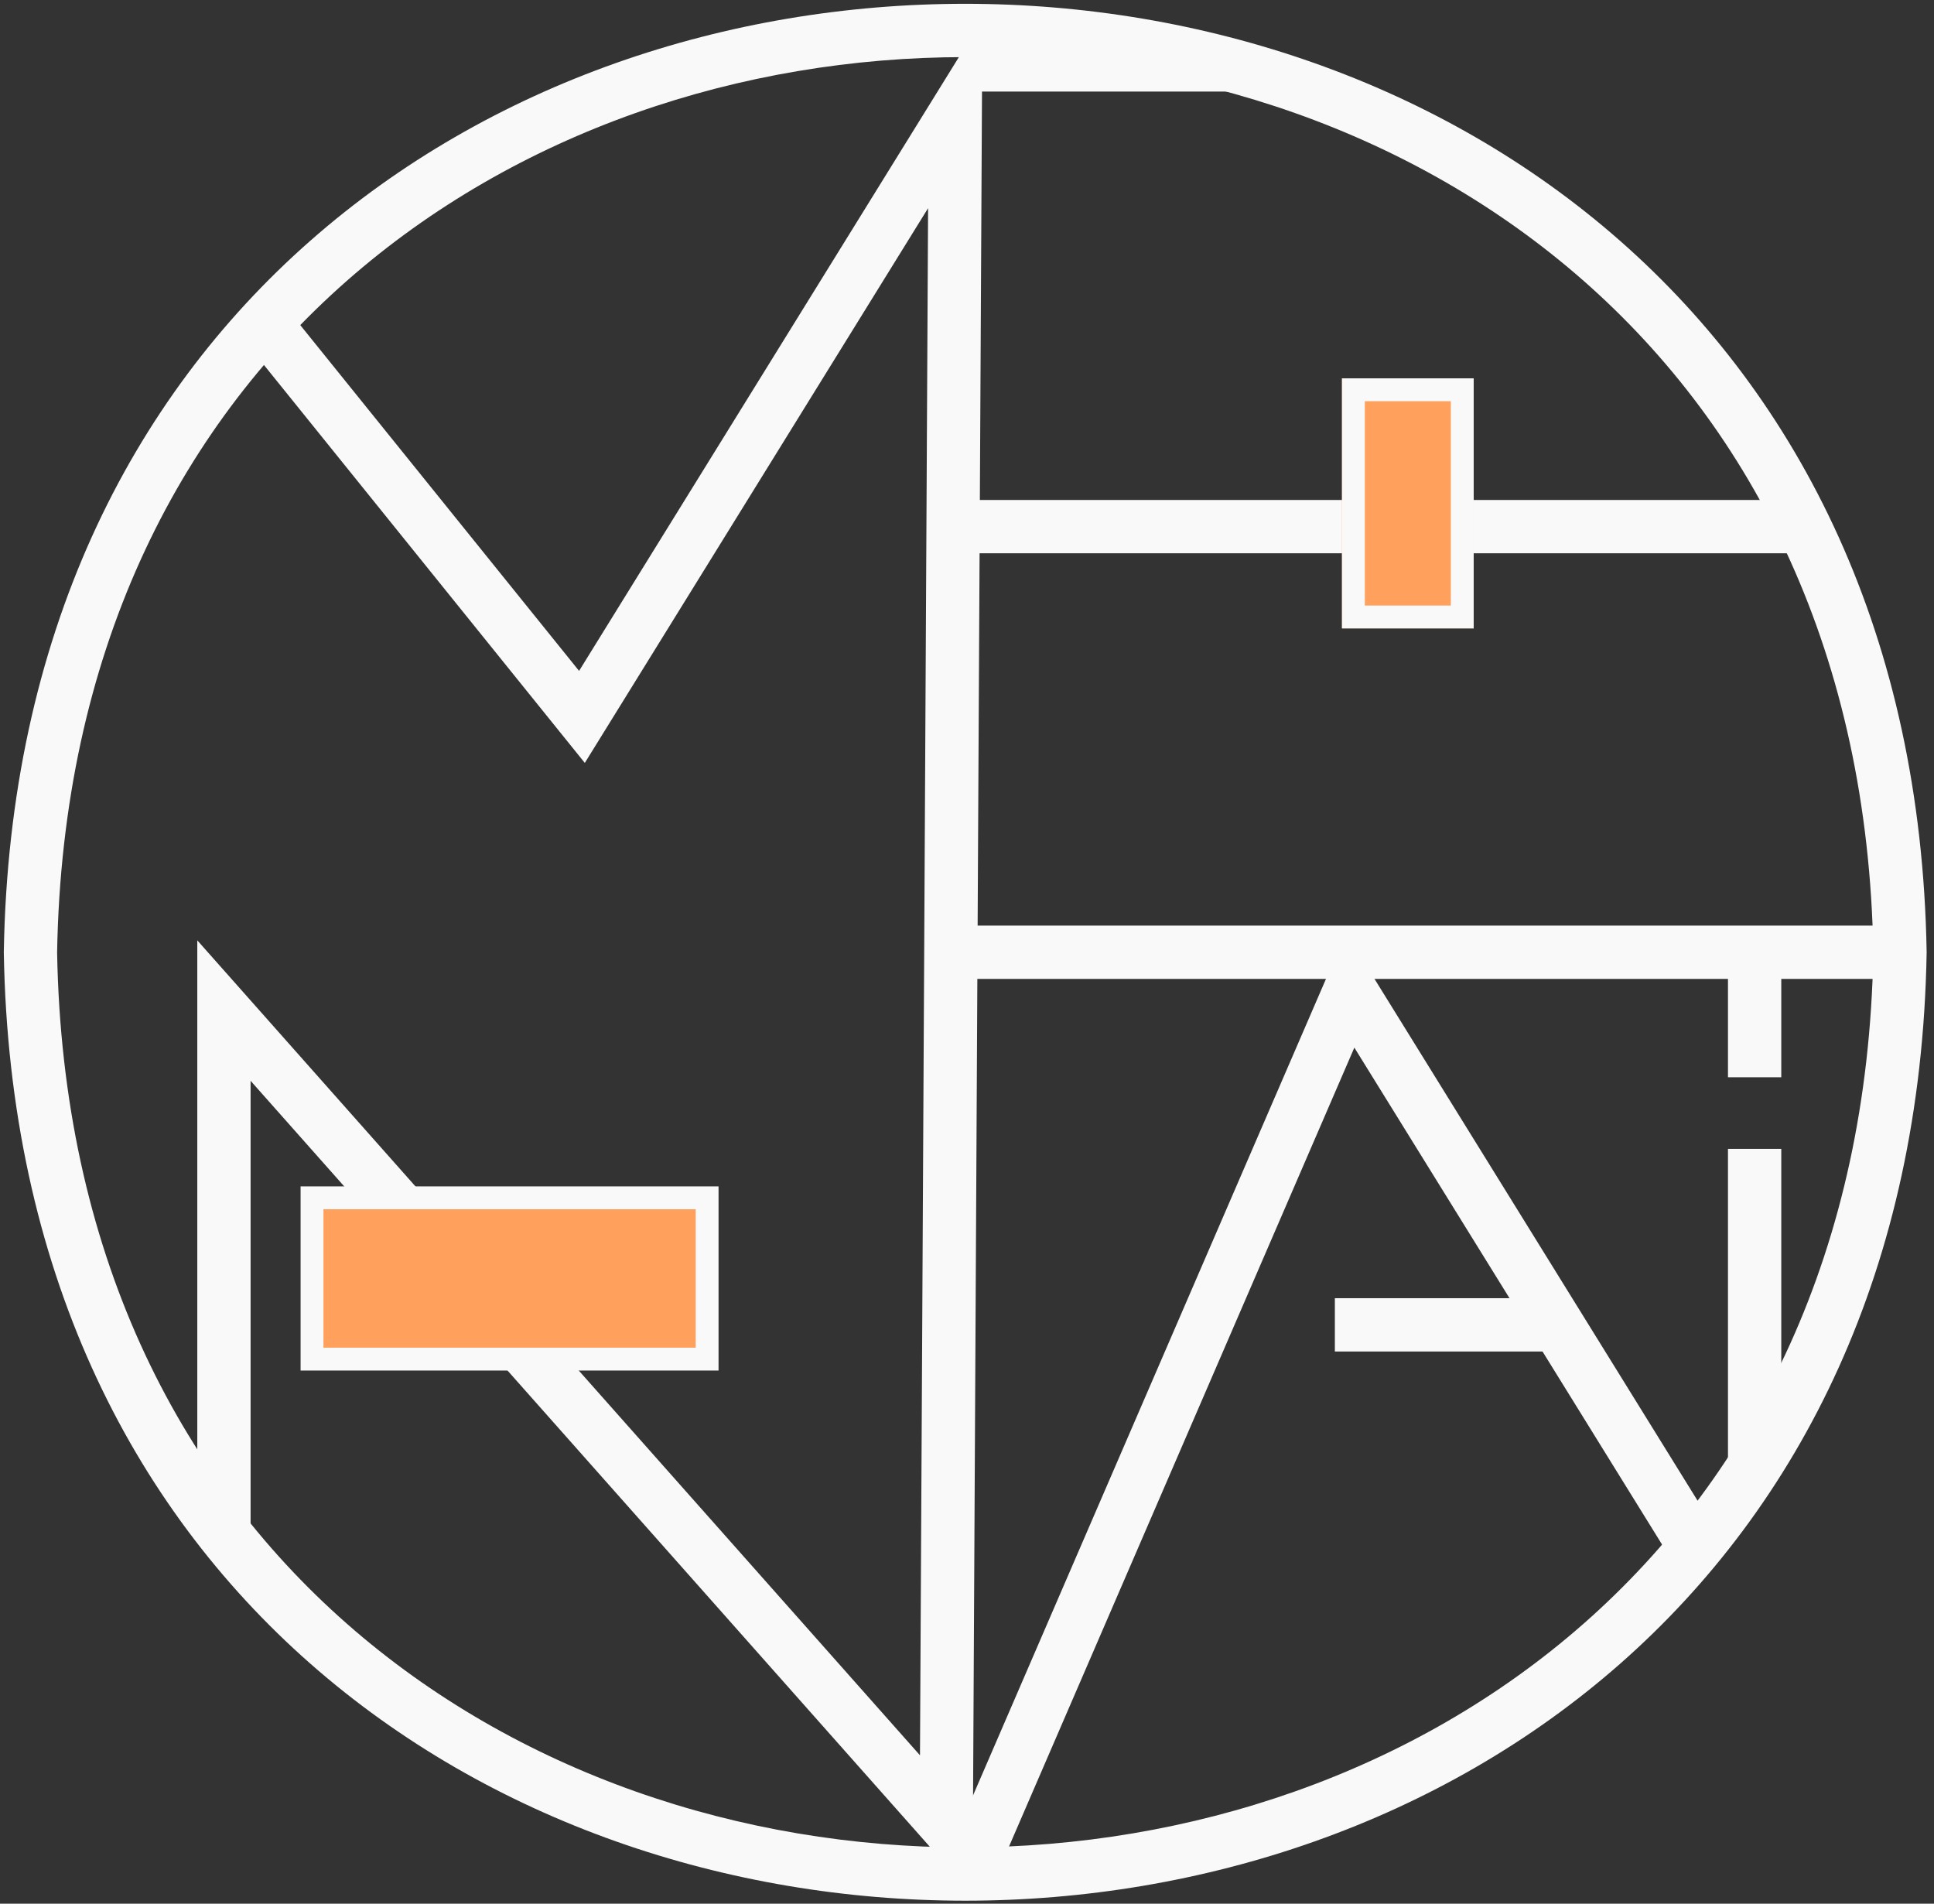 <svg width="254" height="250" viewBox="0 0 254 250" fill="none" xmlns="http://www.w3.org/2000/svg">
<rect x="0" y="0" width="254" height="250" fill="#333333" stroke="none"/>
<path fill-rule="evenodd" clip-rule="evenodd" d="M161.281 12.023H126.927V5.023H161.281V12.023Z" fill="#F9F9F9"/>
<path fill-rule="evenodd" clip-rule="evenodd" d="M246.033 125.052C243.296 281.786 10.238 281.79 7.501 125.052C10.238 -31.682 243.295 -31.686 246.033 125.052ZM0.501 124.992C3.337 -41.026 250.197 -40.968 253.033 124.992L253.034 125.052L253.033 125.112C250.196 291.13 3.337 291.072 0.501 125.112L0.499 125.052L0.501 124.992Z" fill="#F9F9F9"/>
<path fill-rule="evenodd" clip-rule="evenodd" d="M249.533 128.552H126.766V121.552H249.533V128.552Z" fill="#F9F9F9"/>
<path fill-rule="evenodd" clip-rule="evenodd" d="M236.065 72.658H126.766V65.658H236.065V72.658Z" fill="#F9F9F9"/>
<path fill-rule="evenodd" clip-rule="evenodd" d="M129.02 2.512L127.729 248.847L32.911 141.933V202.479H25.911V123.49L120.825 230.512L121.89 27.336L76.805 100.188L33.728 46.769L39.177 42.375L76.052 88.103L129.02 2.512Z" fill="#F9F9F9"/>
<path fill-rule="evenodd" clip-rule="evenodd" d="M176.766 122.492L225.09 200.529L219.139 204.215L177.872 137.575L130.354 247.496L123.928 244.718L176.766 122.492Z" fill="#F9F9F9"/>
<path fill-rule="evenodd" clip-rule="evenodd" d="M175.312 170.483H204.925V177.483H175.312V170.483Z" fill="#F9F9F9"/>
<path d="M92.869 157.298H40.977V178.482H92.869V157.298Z" fill="#FFA15D"/>
<path fill-rule="evenodd" clip-rule="evenodd" d="M39.477 155.798H94.369V179.982H39.477V155.798ZM42.477 158.798V176.982H91.369V158.798H42.477Z" fill="#F9F9F9"/>
<path d="M193.545 49.687H176.248V82.522H193.545V49.687Z" fill="#FFA15D"/>
<path fill-rule="evenodd" clip-rule="evenodd" d="M190.545 52.687H179.248V79.522H190.545V52.687ZM193.545 49.687V82.522H176.248V49.687H193.545Z" fill="#F9F9F9"/>
<path fill-rule="evenodd" clip-rule="evenodd" d="M226.942 141.469V125.052H233.942V141.469H226.942Z" fill="#F9F9F9"/>
<path fill-rule="evenodd" clip-rule="evenodd" d="M226.942 192.489V150.87H233.942V192.489H226.942Z" fill="#F9F9F9"/>
</svg>
